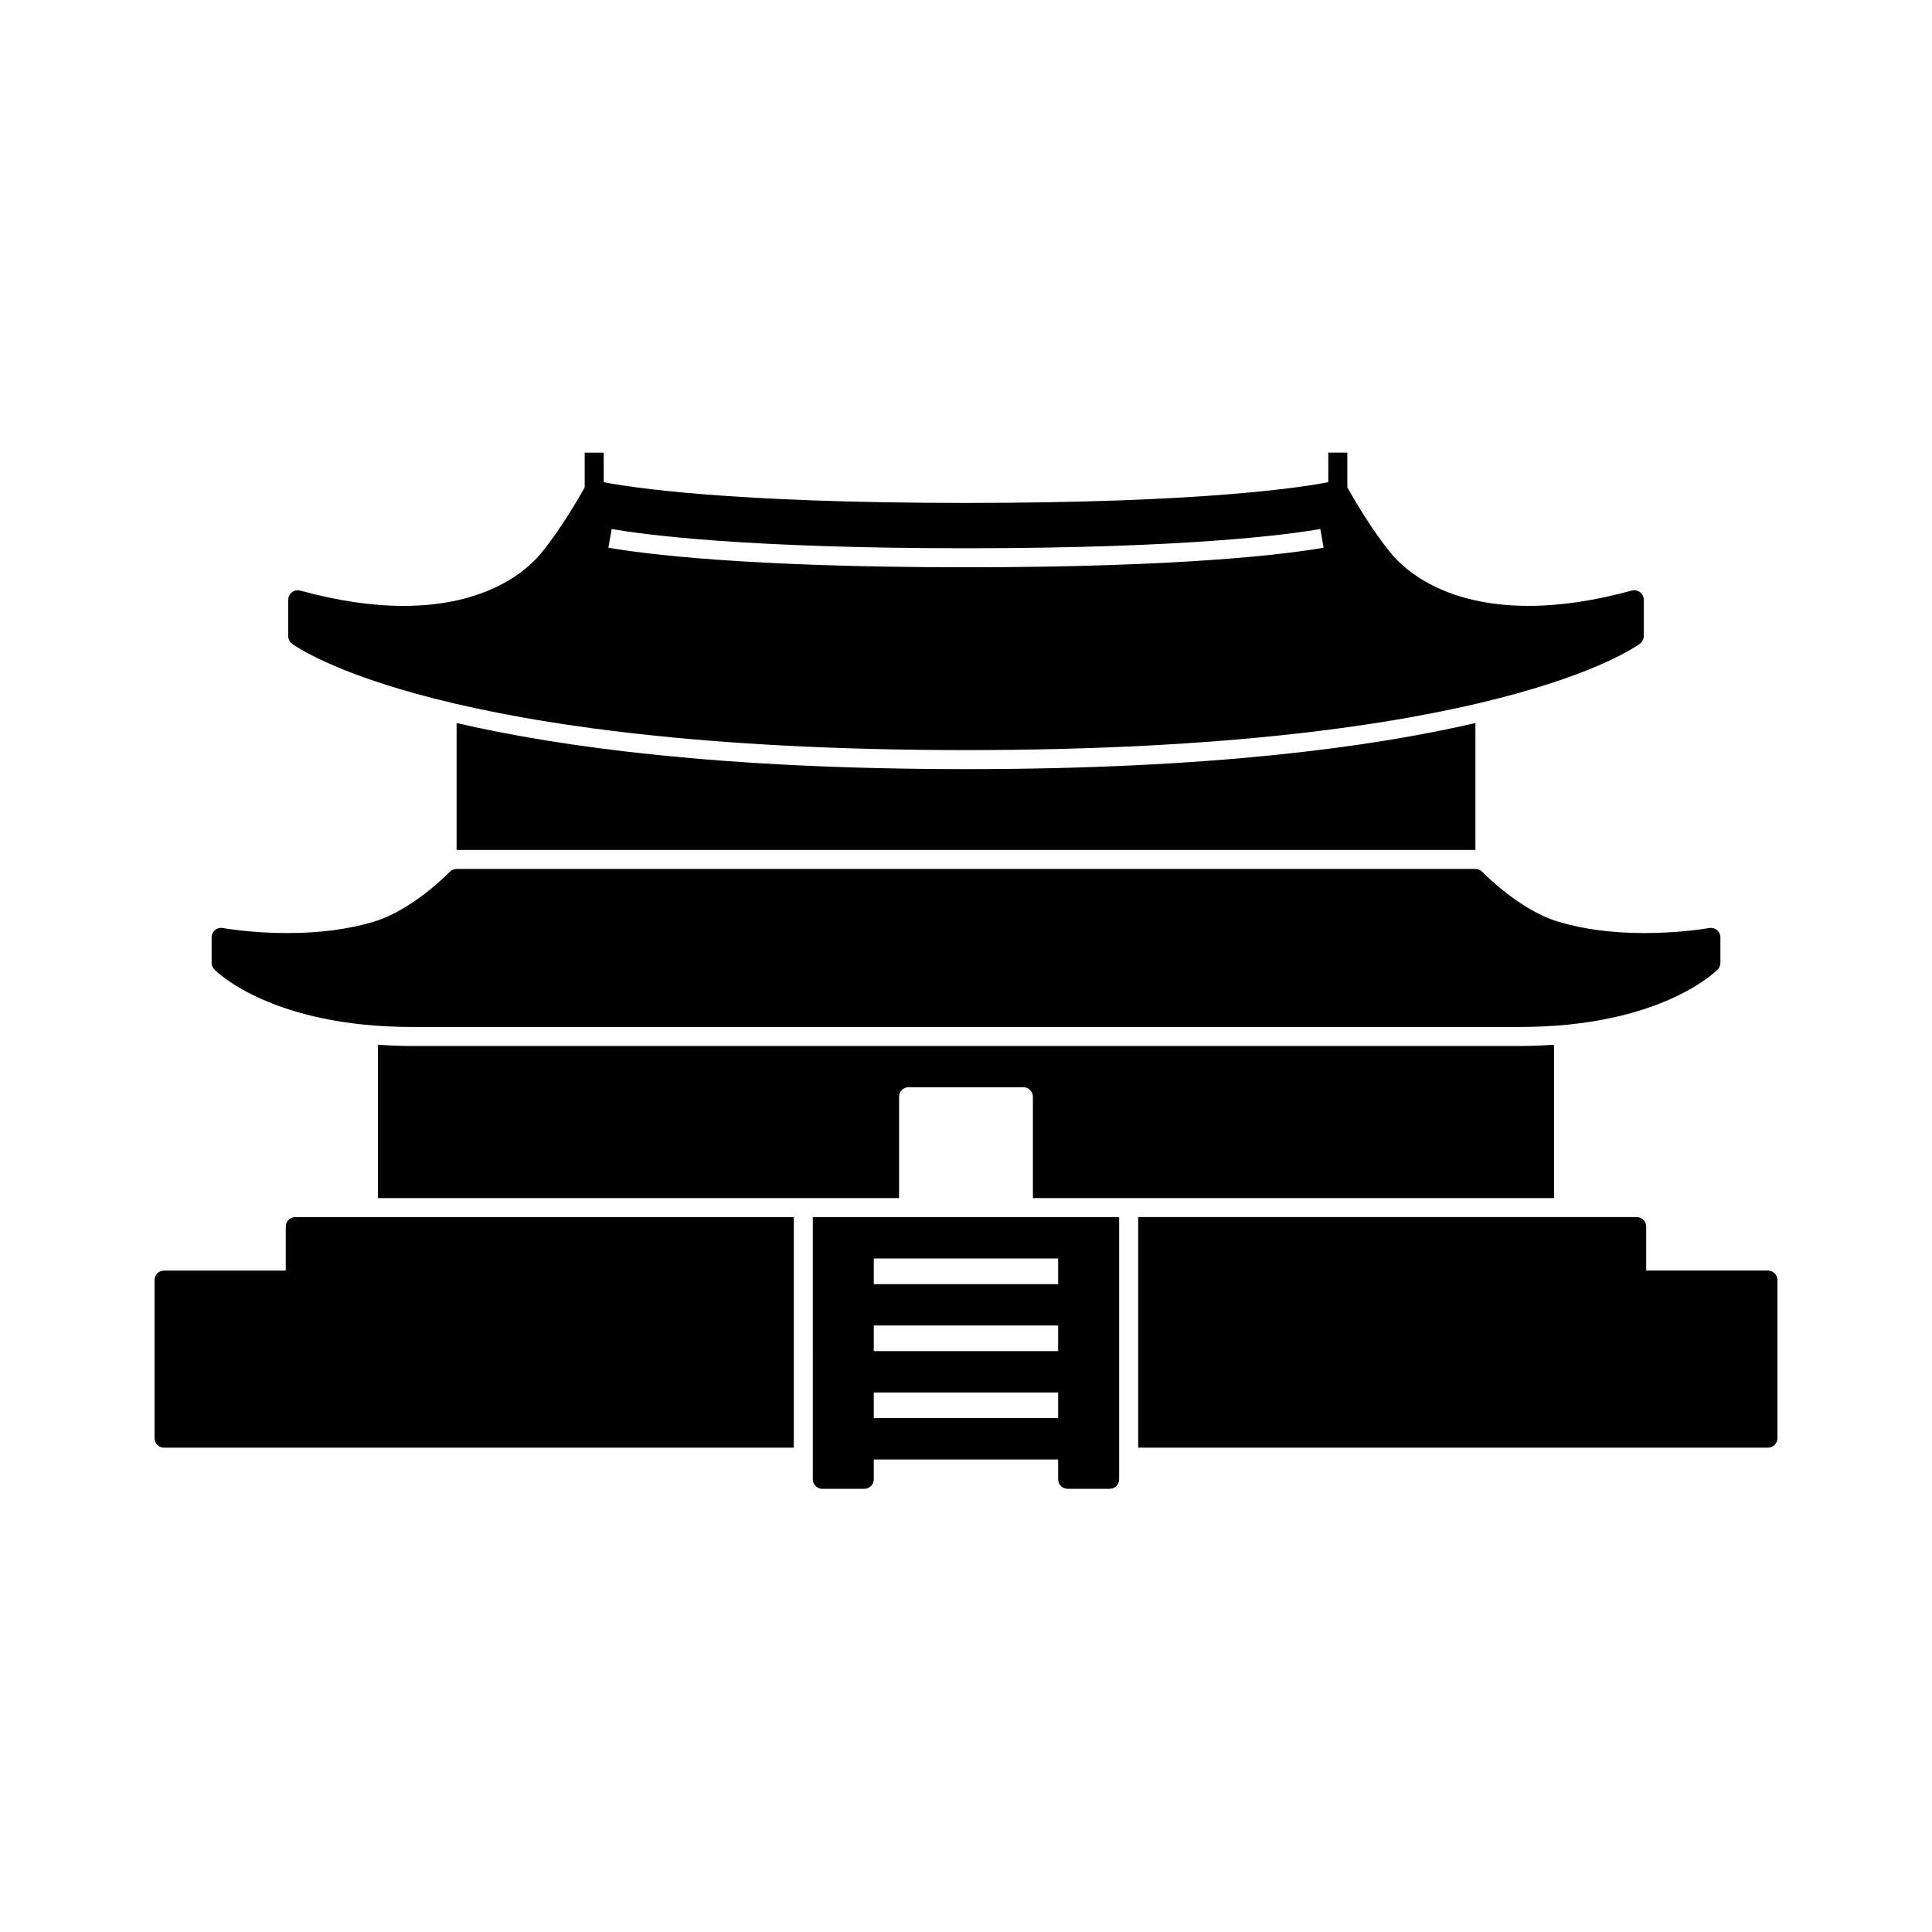 <?xml version="1.0" encoding="UTF-8"?>
<!-- Uploaded to: ICON Repo, www.iconrepo.com, Generator: ICON Repo Mixer Tools -->
<svg fill="#000000" width="800px" height="800px" version="1.1" viewBox="144 144 512 512" xmlns="http://www.w3.org/2000/svg">
 <g>
  <path d="m265 335.61v33.629h270v-33.629c-27.43 6.371-70.219 12.219-135 12.219-64.785 0-107.57-5.848-135-12.219z"/>
  <path d="m612.52 480.71h-32.254v-11.652c0-1.391-1.125-2.519-2.519-2.519h-132.11v61.105h166.89c1.391 0 2.519-1.125 2.519-2.519v-41.895c0-1.395-1.129-2.519-2.519-2.519z"/>
  <path d="m219.73 469.06v11.652h-32.258c-1.391 0-2.519 1.125-2.519 2.519v41.895c0 1.391 1.125 2.519 2.519 2.519h166.89v-61.105h-132.11c-1.395 0-2.519 1.129-2.519 2.519z"/>
  <path d="m555.84 461.51v-40.652c-2.898 0.203-5.898 0.348-9.133 0.348h-293.42c-3.234 0-6.234-0.145-9.133-0.348v40.652h138.11v-26.871c0-1.391 1.125-2.519 2.519-2.519h30.426c1.391 0 2.519 1.125 2.519 2.519v26.871z"/>
  <path d="m400 342.78c139.38 0 177.07-27.059 178.61-28.215 0.633-0.477 1.008-1.223 1.008-2.016v-9.605c0-0.785-0.367-1.523-0.992-2.004-0.621-0.48-1.445-0.633-2.195-0.43-9.805 2.688-19.004 4.051-27.34 4.051-22.434 0-32.887-9.637-36.34-13.785-5.285-6.336-10.422-15.336-11.699-17.617v-9.215h-5.039v7.836c-6.801 1.34-33.133 5.504-96.008 5.504-62.879 0-89.211-4.164-96.016-5.496v-7.836h-5.039v9.215c-1.273 2.281-6.414 11.277-11.699 17.617-3.453 4.144-13.906 13.785-36.34 13.785-8.336 0-17.531-1.363-27.34-4.051-0.754-0.211-1.57-0.051-2.195 0.43-0.625 0.477-0.992 1.219-0.992 2.004v9.605c0 0.793 0.375 1.539 1.008 2.016 1.539 1.148 39.227 28.207 178.61 28.207zm-93.906-58.59c8.801 1.535 35.574 5.102 93.906 5.102 58.328 0 85.105-3.566 93.906-5.102l0.867 4.965c-8.934 1.555-36.051 5.176-94.773 5.176s-85.84-3.621-94.773-5.176z"/>
  <path d="m253.29 416.16h293.42c37.16 0 51.891-14.621 52.496-15.242 0.461-0.469 0.719-1.102 0.719-1.762v-6.742c0-0.746-0.332-1.457-0.906-1.938-0.57-0.477-1.332-0.672-2.066-0.543-0.074 0.012-7.398 1.34-17.066 1.34-8.629 0-16.363-1.02-23-3.031-10.395-3.152-19.969-13.082-20.062-13.184-0.477-0.496-1.133-0.781-1.824-0.781h-270c-0.688 0-1.348 0.281-1.824 0.781-0.098 0.102-9.637 10.02-20.062 13.184-6.633 2.012-14.371 3.031-23 3.031-9.664 0-16.992-1.324-17.066-1.34-0.727-0.137-1.492 0.062-2.066 0.543-0.574 0.48-0.906 1.188-0.906 1.938v6.742c0 0.66 0.258 1.293 0.719 1.762 0.605 0.621 15.336 15.242 52.496 15.242z"/>
  <path d="m359.4 536.03c0 1.391 1.125 2.519 2.519 2.519h11.125c1.391 0 2.519-1.125 2.519-2.519v-5.246h48.859l0.004 5.246c0 1.391 1.125 2.519 2.519 2.519h11.125c1.391 0 2.519-1.125 2.519-2.519v-69.484h-81.191zm16.164-58.516h48.859v6.789h-48.859zm0 17.754h48.859v6.789h-48.859zm0 17.758h48.859v6.789h-48.859z"/>
 </g>
</svg>